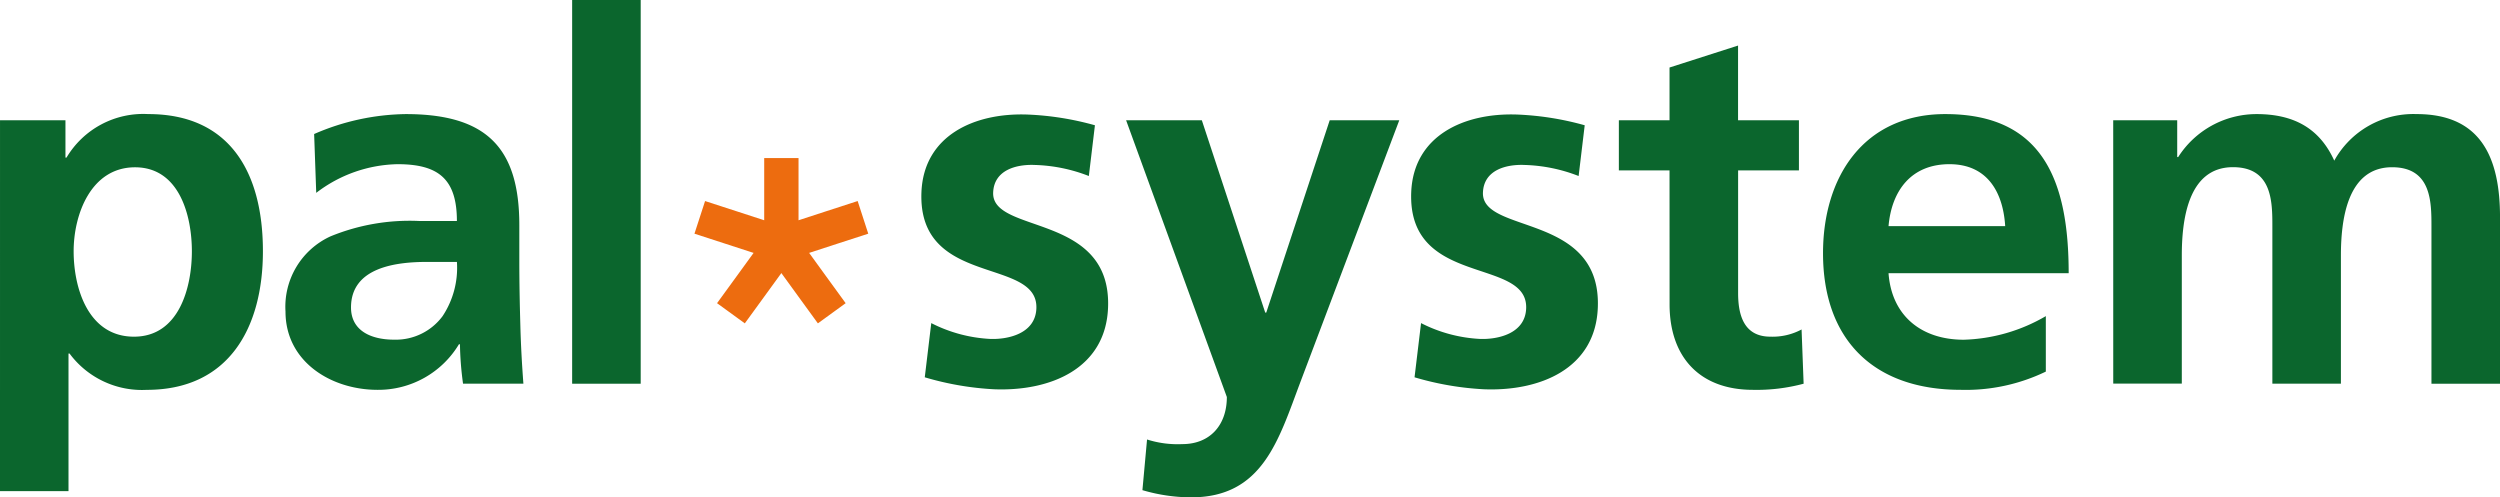 <svg xmlns="http://www.w3.org/2000/svg" width="208.433" height="41.462" viewBox="0 0 208.433 41.462"><defs><style>.a{fill:#0b662d;}.b{fill:#ed6c0f;}</style></defs><g transform="translate(-121.721 -131.313)"><g transform="translate(121.721 131.313)"><path class="a" d="M132.979,163.492c3.71,0,4.739,4.053,4.739,7,0,3.026-1.071,7.122-4.826,7.122-3.8,0-5.031-4.01-5.031-7.122C127.86,167.416,129.311,163.492,132.979,163.492Zm-11.258,27h5.711V179.018h.087a7.516,7.516,0,0,0,6.442,3.029c6.869,0,9.68-5.213,9.68-11.557,0-6.634-2.811-11.434-9.55-11.434a7.445,7.445,0,0,0-6.824,3.626h-.089v-3.113h-5.456Z" transform="translate(-121.721 -149.544)"/><path class="a" d="M196.608,175.18c0-3.37,3.8-3.8,6.357-3.8h2.473a7.289,7.289,0,0,1-1.194,4.52,4.856,4.856,0,0,1-4.012,1.964C198.185,177.868,196.608,177.058,196.608,175.18Zm-2.9-9.557a11.477,11.477,0,0,1,6.78-2.39c3.372,0,4.948,1.2,4.948,4.735h-3.158a17.382,17.382,0,0,0-7.379,1.281,6.455,6.455,0,0,0-3.753,6.272c0,4.178,3.8,6.525,7.677,6.525a7.844,7.844,0,0,0,6.784-3.8h.084a26.507,26.507,0,0,0,.257,3.285h5.032c-.126-1.7-.212-3.242-.255-4.9-.044-1.622-.085-3.286-.085-5.5V168.31c0-6.484-2.774-9.254-9.472-9.254a19.666,19.666,0,0,0-7.634,1.662Z" transform="translate(-167.343 -149.544)"/><path class="a" d="M260.844,131.313h5.715v31.992h-5.715Z" transform="translate(-213.142 -131.313)"/><path class="a" d="M407.13,176.588h.086l5.291-16.037h5.8l-8.235,21.8c-1.834,4.864-3.154,9.641-9.124,9.641a14.559,14.559,0,0,1-4.057-.6l.386-4.224a8.418,8.418,0,0,0,2.942.385c2.305,0,3.711-1.581,3.711-3.927l-8.4-23.075h6.314Z" transform="translate(-301.644 -150.526)"/><path class="a" d="M519.582,152.8h-4.225v-4.18h4.225v-4.4l5.713-1.831v6.228h5.075v4.18H525.3v10.237c0,1.877.512,3.626,2.691,3.626a5.111,5.111,0,0,0,2.6-.6l.171,4.522a15.1,15.1,0,0,1-4.225.511c-4.479,0-6.951-2.772-6.951-7.123Z" transform="translate(-380.388 -138.591)"/><path class="a" d="M635.564,159.569H640.9v3.07h.082a7.749,7.749,0,0,1,6.529-3.583c3.069,0,5.242,1.15,6.483,3.881a7.532,7.532,0,0,1,6.869-3.881c5.417,0,6.951,3.709,6.951,8.617v13.863h-5.717v-13.1c0-2.049,0-4.949-3.281-4.949-3.8,0-4.268,4.522-4.268,7.378v10.666h-5.715v-13.1c0-2.049,0-4.949-3.284-4.949-3.8,0-4.266,4.522-4.266,7.378v10.666h-5.716Z" transform="translate(-459.379 -149.544)"/><path class="b" d="M300.147,177.659l2.314-.754,2.614-.848-.883-2.722-2.615.849-2.315.754v-5.183H296.4v5.183l-2.316-.754-2.614-.848-.885,2.721,2.616.85,2.314.752-1.431,1.971-1.616,2.221,2.315,1.682,1.617-2.223,1.43-1.969,1.429,1.969,1.616,2.223,2.316-1.682-1.617-2.223Z" transform="translate(-232.686 -156.574)"/><g transform="translate(117.653 9.536)"><path class="a" d="M470.841,165.642c.071-1.877,1.926-2.363,3.458-2.3a13.353,13.353,0,0,1,4.519.922l.507-4.231a24.39,24.39,0,0,0-5.593-.893c-4.476-.17-8.691,1.761-8.871,6.492-.3,7.927,9.747,5.364,9.583,9.67-.08,2.13-2.405,2.6-3.857,2.544a12.122,12.122,0,0,1-4.906-1.319l-.543,4.518a24.734,24.734,0,0,0,5.8,1c4.645.176,9.286-1.7,9.48-6.814C480.724,167.3,470.709,169.138,470.841,165.642Z" transform="translate(-464.856 -159.125)"/></g><g transform="translate(76.818 9.536)"><path class="a" d="M351.747,165.642c.071-1.877,1.925-2.363,3.458-2.3a13.352,13.352,0,0,1,4.519.922l.507-4.231a24.384,24.384,0,0,0-5.593-.893c-4.475-.17-8.691,1.761-8.871,6.492-.3,7.927,9.747,5.364,9.583,9.67-.081,2.13-2.406,2.6-3.856,2.544a12.132,12.132,0,0,1-4.907-1.319l-.542,4.518a24.737,24.737,0,0,0,5.8,1c4.645.176,9.286-1.7,9.481-6.814C361.63,167.3,351.615,169.138,351.747,165.642Z" transform="translate(-345.762 -159.125)"/></g><g transform="translate(151.994 9.512)"><path class="a" d="M576.739,177.868c-3.539,0-6.013-2.005-6.27-5.545h15.019c0-7.678-2.135-13.267-10.281-13.267-6.824,0-10.2,5.247-10.2,11.6,0,7.21,4.221,11.389,11.476,11.389a15.339,15.339,0,0,0,7.1-1.52V175.9A14.33,14.33,0,0,1,576.739,177.868Zm-1.192-14.635c3.2,0,4.478,2.39,4.648,5.164h-9.726C570.726,165.453,572.35,163.233,575.547,163.233Z" transform="translate(-565.01 -159.056)"/></g></g></g></svg>